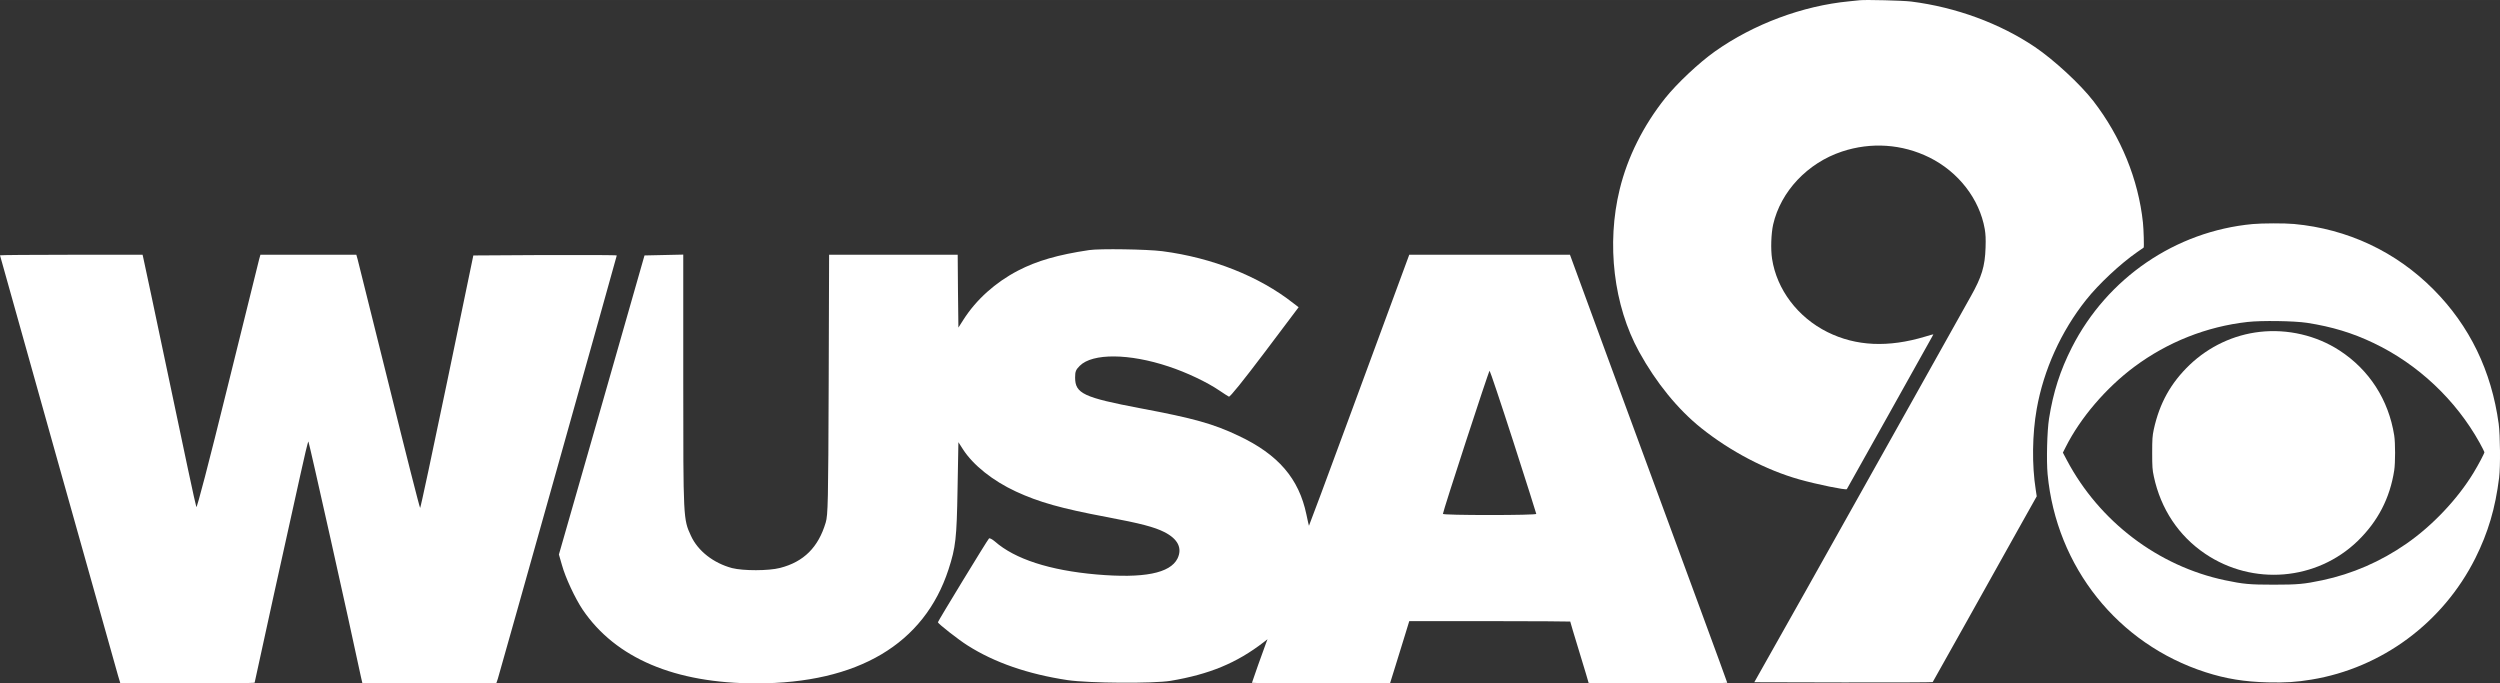 <svg width="800" height="218.68" version="1.0" viewBox="0 0 640 174.94" xmlns="http://www.w3.org/2000/svg">
 <rect x="0" y="0" width="640" height="174.94" fill="#333333" stroke="none"/>
 <g fill="#fff">
  <path d="m476.12 0.055c-0.354 0.037-1.565 0.168-2.702 0.28-11.945 1.137-24.505 5.833-34.381 12.821-4.044 2.851-9.746 8.218-12.728 11.945-5.628 7.063-9.653 15.094-11.665 23.349-3.429 13.976-1.547 29.779 4.957 41.593 4.342 7.901 9.914 14.74 15.896 19.529 7.454 5.963 16.585 10.752 25.12 13.156 4.472 1.267 11.908 2.777 12.169 2.497 0.056-0.093 4.92-8.74 10.79-19.25 5.851-10.51 10.808-19.38 11.013-19.716 0.186-0.335 0.354-0.652 0.354-0.671 0-0.037-0.95 0.224-2.087 0.578-9.448 2.851-17.722 2.478-25.027-1.155-7.603-3.783-12.97-10.883-14.181-18.765-0.373-2.46-0.242-6.429 0.28-8.777 1.938-8.46 8.796-15.746 17.61-18.672 7.454-2.478 15.392-1.938 22.38 1.509 7.473 3.708 12.84 10.659 14.181 18.337 0.224 1.36 0.28 2.478 0.205 4.752-0.149 4.808-0.988 7.51-3.802 12.504-0.932 1.621-7.733 13.771-15.113 27.002-7.379 13.212-19.474 34.773-26.853 47.892l-13.436 23.853 22.772 0.056c12.523 0.019 22.828-0.019 22.902-0.093 0.075-0.093 3.913-6.951 8.553-15.243 4.64-8.311 10.603-18.97 13.249-23.704l4.827-8.609-0.261-1.733c-0.988-6.261-0.894-14.144 0.261-20.647 1.77-9.988 6.224-19.827 12.616-27.878 3.224-4.062 8.758-9.243 13.1-12.262 0.876-0.615 1.621-1.137 1.659-1.155 0.13-0.093 0-4.696-0.186-6.41-1.174-11.05-5.609-21.915-12.709-31.12-3.317-4.286-10.044-10.51-14.982-13.846-8.982-6.038-20.163-10.156-31.642-11.61-2.106-0.261-11.61-0.503-13.138-0.335z"/>
  <path d="m576.66 57.358c-19.716 1.845-37.195 13.79-46.252 31.567-3.019 5.944-4.789 11.479-5.851 18.206-0.503 3.168-0.69 10.771-0.373 14.237 2.236 23.759 17.983 43.494 40.456 50.724 5.199 1.677 9.951 2.441 15.877 2.59 4.51 0.112 7.398-0.074 11.218-0.708 18.02-2.963 33.655-14.554 41.947-31.064 3.28-6.578 5.125-12.802 6.094-20.629 0.354-2.87 0.28-10.845-0.112-13.79-1.845-13.548-7.435-25.083-16.697-34.4-9.634-9.69-21.989-15.486-35.686-16.753-2.385-0.224-8.181-0.205-10.622 0.019zm13.976 25.288c6.41 1.006 11.572 2.572 17.032 5.181 11.33 5.404 21.02 14.535 27.114 25.511 0.671 1.23 1.23 2.311 1.23 2.422 0 0.298-1.584 3.298-2.758 5.218-4.118 6.802-10.566 13.603-17.237 18.225-6.578 4.566-13.846 7.715-21.486 9.336-4.715 0.988-6.28 1.137-12.467 1.137-6.187 0-7.752-0.149-12.467-1.137-17.125-3.615-32.164-15.038-40.475-30.729l-1.025-1.938 0.745-1.472c3.746-7.435 10.286-15.094 17.535-20.498 8.516-6.336 18.504-10.305 28.977-11.479 3.559-0.41 12.02-0.28 15.281 0.224z"/>
  <path d="m578.52 84.956c-6.671 0.745-13.007 3.727-17.945 8.423-4.845 4.64-7.733 9.821-9.206 16.548-0.354 1.677-0.41 2.46-0.41 6.019 0 3.541 0.056 4.361 0.429 6.056 1.77 8.293 6.373 15.206 13.156 19.772 12.206 8.237 28.511 6.876 39.021-3.28 5.162-5.013 8.255-10.957 9.355-18.076 0.298-1.938 0.298-7.044 0-8.945-1.435-9.112-6.392-16.809-13.995-21.747-5.926-3.857-13.287-5.572-20.405-4.771z"/>
  <path d="m278.85 64.016c-8.04 1.195-13.399 2.752-18.216 5.251-5.794 3.006-10.72 7.424-14.015 12.603l-1.268 1.992-0.109-9.343-0.072-9.307h-32.919l-0.109 33.209c-0.109 30.13-0.181 33.426-0.76 35.345-1.883 6.338-5.613 10.068-11.697 11.625-2.933 0.761-9.416 0.761-12.277 0.036-4.744-1.268-8.764-4.382-10.538-8.293-1.956-4.237-1.956-4.309-1.956-39.438v-32.521l-9.923 0.217-10.937 38.279-10.973 38.279 0.76 2.644c0.905 3.296 3.368 8.547 5.324 11.48 8.438 12.422 23.612 18.868 44.435 18.868 26.002 0 42.987-10.068 49.216-29.153 1.847-5.686 2.1-7.931 2.318-20.642l0.217-11.951 1.159 1.811c2.607 4.056 7.641 8.076 13.58 10.828 5.867 2.716 11.625 4.346 23.214 6.519 8.836 1.666 12.204 2.571 14.739 3.839 3.513 1.774 4.672 4.128 3.404 6.772-1.883 3.803-8.655 5.143-20.787 4.092-11.951-1.05-20.86-3.947-25.966-8.438-0.724-0.616-1.376-0.942-1.521-0.761-0.507 0.543-13.073 21.186-13.073 21.439 0.036 0.362 5.287 4.491 7.605 5.939 6.881 4.382 15.5 7.352 25.604 8.873 5.432 0.797 21.91 0.905 26.364 0.181 9.886-1.666 16.876-4.527 23.829-9.887l0.978-0.761-0.398 1.05c-0.616 1.63-3.585 9.959-3.585 10.104 0 0.072 7.967 0.145 17.673 0.145h17.673l1.376-4.418c0.76-2.463 1.847-6.048 2.463-7.967l1.087-3.549h20.606c11.335 0 20.606 0.072 20.606 0.109 0 0.072 1.05 3.621 2.354 7.859 1.304 4.237 2.354 7.786 2.354 7.859 0 0.036 8.003 0.109 17.745 0.109 9.778 0 17.745-0.072 17.745-0.145 0-0.072-3.078-8.51-6.845-18.723-19.918-54.068-32.774-88.979-33.064-89.884l-0.362-0.978h-41.14l-2.499 6.772c-1.376 3.766-7.134 19.375-12.82 34.766-5.649 15.355-10.321 27.885-10.357 27.849-0.036-0.036-0.326-1.34-0.652-2.897-1.919-9.198-7.207-15.355-17.347-20.135-6.446-3.078-11.552-4.491-25.024-7.026-14.703-2.788-16.84-3.803-16.84-7.895 0-1.557 0.181-1.992 1.195-3.006 3.259-3.259 12.675-3.187 22.743 0.181 4.527 1.485 9.814 3.984 13.001 6.157 1.086 0.724 2.173 1.449 2.426 1.557 0.253 0.181 3.658-4.056 9.126-11.299l8.728-11.589-1.376-1.05c-8.691-6.845-20.715-11.625-33.498-13.291-3.875-0.507-16.115-0.688-18.723-0.29zm108.57 49.071c3.223 10.031 5.867 18.325 5.867 18.469 0 0.181-5.36 0.29-11.951 0.29-6.555 0-11.951-0.109-11.951-0.29-0.036-0.543 11.734-36.649 11.951-36.649 0.109 0 2.861 8.184 6.084 18.18z"/>
  <path d="m0 65.356c0 0.109 28.61 101.98 30.239 107.67l0.579 1.919h17.166c9.452 0 17.202-0.072 17.202-0.181 0-0.109 2.209-10.176 4.889-22.381 2.716-12.204 5.758-26.038 6.808-30.782 1.014-4.708 1.956-8.583 2.064-8.583 0.145 0 10.538 46.463 13.436 60.189l0.398 1.738h34.259l0.398-1.159c0.579-1.847 30.456-108.17 30.456-108.39 0-0.109-8.257-0.145-18.361-0.109l-18.361 0.109-6.7 32.303c-3.694 17.781-6.808 32.34-6.917 32.34-0.109 0-3.694-14.051-7.931-31.253-4.273-17.166-7.895-31.76-8.076-32.412l-0.326-1.159h-24.554l-0.326 1.159c-0.181 0.652-3.803 15.319-8.076 32.629-4.889 19.846-7.859 31.181-8.003 30.782-0.181-0.362-3.223-14.667-6.808-31.796-3.621-17.129-6.627-31.507-6.772-31.977l-0.181-0.797h-18.252c-10.031 0-18.252 0.072-18.252 0.145z" Googl="true"/>
 </g>
</svg>
